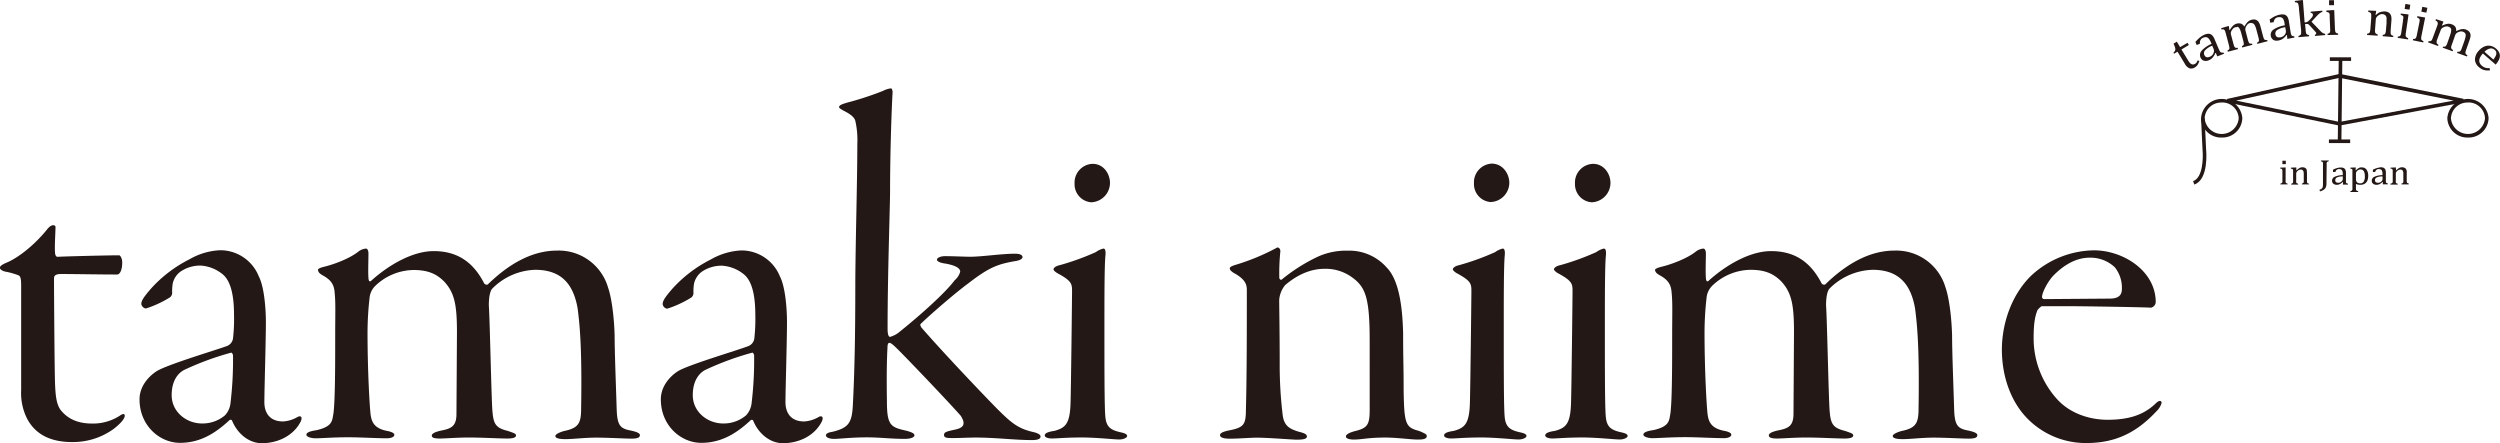 <svg xmlns="http://www.w3.org/2000/svg" viewBox="0 0 642.67 113.93"><defs><style>.cls-1{fill:#231815;}</style></defs><title>アセット 2</title><g id="レイヤー_2" data-name="レイヤー 2"><g id="レイヤー_1-2" data-name="レイヤー 1"><path class="cls-1" d="M571.13,35.36a5.15,5.15,0,0,1-5.31-5,5.32,5.32,0,0,1,10.61,0A5.14,5.14,0,0,1,571.13,35.36Zm0-9a4.23,4.23,0,0,0-4.38,4.05,4.39,4.39,0,0,0,8.75,0A4.23,4.23,0,0,0,571.13,26.34Z"/><rect class="cls-1" x="598.93" y="14.73" width="5.46" height="0.93"/><rect class="cls-1" x="598.69" y="35.85" width="5.46" height="0.93"/><rect class="cls-1" x="590.86" y="25.41" width="21.36" height="0.93" transform="translate(568.75 627.08) rotate(-89.34)"/><path class="cls-1" d="M634.44,35.36a5.15,5.15,0,0,1-5.31-5,5.32,5.32,0,0,1,10.61,0A5.15,5.15,0,0,1,634.44,35.36Zm0-9a4.23,4.23,0,0,0-4.38,4.05,4.39,4.39,0,0,0,8.75,0A4.23,4.23,0,0,0,634.44,26.34Z"/><path class="cls-1" d="M564.08,47.44l-.3-.88c2.56-.88,2.61-6.12,2.42-8.06l-.38-8.09.93,0,.37,8.06C567.15,38.72,567.86,46.15,564.08,47.44Z"/><path class="cls-1" d="M601.41,32.28h-.09l-28.8-5.94v-.91L601.41,19l.1,0,31.78,6.4v.92Zm-26.57-6.42,26.58,5.48,29.33-5.48L601.42,20Z"/><path class="cls-1" d="M558.72,13.53a1.83,1.83,0,0,0,.38-.44,1.12,1.12,0,0,0,.11-.47,2,2,0,0,0-.11-.54c-.07-.21-.19-.49-.35-.86l.84-.51.84,1.4L562.34,11l.35.57-1.91,1.15,1.53,2.52a7.67,7.67,0,0,0,.57.85,1.42,1.42,0,0,0,.49.4,1,1,0,0,0,.46.09,1.32,1.32,0,0,0,.47-.18,1.22,1.22,0,0,0,.39-.36,2.4,2.4,0,0,0,.24-.51l.45.14a3.68,3.68,0,0,1-.45,1,2.15,2.15,0,0,1-.67.64,1.64,1.64,0,0,1-1.4.25,2.42,2.42,0,0,1-1.19-1.13l-1.91-3.15-.87.53Z"/><path class="cls-1" d="M569.61,13.62h-.11a3.92,3.92,0,0,1-.71,1.2,2.51,2.51,0,0,1-.94.66,2,2,0,0,1-.93.18,1.43,1.43,0,0,1-.78-.26A1.65,1.65,0,0,1,566,13a7.42,7.42,0,0,1,2.52-1.73l-.17-.39a3.5,3.5,0,0,0-.55-.95,1.09,1.09,0,0,0-.63-.37,1.53,1.53,0,0,0-.8.14,1.28,1.28,0,0,0-.69.59,1.63,1.63,0,0,0-.14.94l-.83.35-.34-.8a10.51,10.51,0,0,1,.83-.87,6.43,6.43,0,0,1,.72-.57,4.29,4.29,0,0,1,.79-.43,2.54,2.54,0,0,1,1.09-.23,1.35,1.35,0,0,1,.82.35,3,3,0,0,1,.7,1.11l.9,2.12c.13.3.22.51.28.63a1.69,1.69,0,0,0,.18.33,1.11,1.11,0,0,0,.2.22.66.66,0,0,0,.26.08,2.07,2.07,0,0,0,.46,0l.13.3L570,14.5Zm-.92-1.87a5,5,0,0,0-1.79,1.14,1.11,1.11,0,0,0-.24,1.23,1.09,1.09,0,0,0,.38.49.85.85,0,0,0,.49.12,1.68,1.68,0,0,0,.56-.15,1.62,1.62,0,0,0,.7-.53,1.59,1.59,0,0,0,.33-.74,1.34,1.34,0,0,0-.06-.7Z"/><path class="cls-1" d="M573.11,7.73h.1c.2-.32.37-.57.5-.75a3.57,3.57,0,0,1,.42-.44,2.26,2.26,0,0,1,.4-.28,1.68,1.68,0,0,1,.42-.17,2,2,0,0,1,1.17,0,1.68,1.68,0,0,1,.82.75,7.88,7.88,0,0,1,.62-.92,2.92,2.92,0,0,1,.54-.52,2.16,2.16,0,0,1,.67-.31,2.31,2.31,0,0,1,.8-.08,1.36,1.36,0,0,1,.65.25,1.61,1.61,0,0,1,.5.56,4,4,0,0,1,.38,1l.64,2.41a5.28,5.28,0,0,0,.21.66,1.05,1.05,0,0,0,.17.27.54.54,0,0,0,.24.12,1.79,1.79,0,0,0,.47,0l.08.32-2.62.68L580.2,11a2.23,2.23,0,0,0,.34-.24.41.41,0,0,0,.15-.21.81.81,0,0,0,0-.34,4.37,4.37,0,0,0-.13-.66l-.45-1.68c-.09-.36-.18-.66-.26-.89a3.54,3.54,0,0,0-.25-.54,1.05,1.05,0,0,0-.24-.29,1,1,0,0,0-.26-.16.73.73,0,0,0-.3-.07,1.36,1.36,0,0,0-.42,0,1.38,1.38,0,0,0-.47.23,1.83,1.83,0,0,0-.41.48,1.79,1.79,0,0,0-.27.59,1.43,1.43,0,0,0,0,.61l.61,2.33a4.27,4.27,0,0,0,.22.67.9.9,0,0,0,.17.26.46.46,0,0,0,.24.12,1.37,1.37,0,0,0,.46,0l.09.32-2.63.68-.08-.31.34-.23a.6.6,0,0,0,.14-.21.73.73,0,0,0,0-.35,3.53,3.53,0,0,0-.13-.66l-.44-1.68c-.1-.38-.19-.68-.28-.92a2.73,2.73,0,0,0-.26-.54.93.93,0,0,0-.27-.31,1.1,1.1,0,0,0-.28-.15A.89.89,0,0,0,575,7a1.63,1.63,0,0,0-.36,0,1.23,1.23,0,0,0-.48.25,2.35,2.35,0,0,0-.4.47,1.78,1.78,0,0,0-.26.57,1.18,1.18,0,0,0,0,.56l.64,2.39a4.42,4.42,0,0,0,.17.56,1,1,0,0,0,.14.28.56.56,0,0,0,.16.15.57.57,0,0,0,.22.07,2,2,0,0,0,.4,0l.09.32-2.62.68-.09-.32a2.27,2.27,0,0,0,.33-.22.51.51,0,0,0,.15-.21.73.73,0,0,0,0-.35,5,5,0,0,0-.13-.67l-.74-2.79c-.08-.27-.14-.49-.19-.65a.92.92,0,0,0-.2-.37.51.51,0,0,0-.3-.17,2.06,2.06,0,0,0-.5,0L571,7.24l1.55-.46.41-.11Z"/><path class="cls-1" d="M587.9,9h-.11a4,4,0,0,1-1,1,2.58,2.58,0,0,1-1.08.41,2,2,0,0,1-.94,0,1.39,1.39,0,0,1-.69-.45,1.55,1.55,0,0,1-.34-.77,1.61,1.61,0,0,1,.75-1.62,7.29,7.29,0,0,1,2.86-1.06l-.06-.42A3.3,3.3,0,0,0,587,5a1,1,0,0,0-.52-.51,1.49,1.49,0,0,0-.81-.06,1.3,1.3,0,0,0-.82.39,1.82,1.82,0,0,0-.36.88l-.89.14L583.46,5c.41-.28.75-.5,1-.65a6.92,6.92,0,0,1,.84-.37,3.7,3.7,0,0,1,.87-.22,2.56,2.56,0,0,1,1.12,0,1.4,1.4,0,0,1,.71.54,3.13,3.13,0,0,1,.41,1.25l.36,2.27c.05.32.08.55.11.68a3.1,3.1,0,0,0,.1.36.89.89,0,0,0,.14.26.59.59,0,0,0,.23.14,2.46,2.46,0,0,0,.46.08l0,.32L588,10Zm-.44-2a5,5,0,0,0-2,.67,1.1,1.1,0,0,0-.53,1.13,1,1,0,0,0,.25.56.84.84,0,0,0,.44.24,2.28,2.28,0,0,0,.58,0,1.73,1.73,0,0,0,.81-.34,1.81,1.81,0,0,0,.51-.64,1.35,1.35,0,0,0,.11-.69Z"/><path class="cls-1" d="M592.44,5.75l.22,0a1.13,1.13,0,0,0,.37-.08,1.26,1.26,0,0,0,.36-.23,5.79,5.79,0,0,0,.54-.52,4.83,4.83,0,0,0,.44-.53,1.35,1.35,0,0,0,.19-.38.65.65,0,0,0,0-.28.4.4,0,0,0-.15-.3A.93.93,0,0,0,594,3.3L594,3l3-.26,0,.33a2.05,2.05,0,0,0-.65.32,5.39,5.39,0,0,0-.68.62l-1.46,1.57,2.21,2.3a3.33,3.33,0,0,0,.68.59,1.4,1.4,0,0,0,.63.22l0,.33-2.64.22,0-.32a.76.76,0,0,0,.25-.1.2.2,0,0,0,.07-.2.49.49,0,0,0,0-.19,1.22,1.22,0,0,0-.18-.24l-.48-.54-.91-1a3.52,3.52,0,0,0-.37-.36.6.6,0,0,0-.22-.12,1,1,0,0,0-.3,0l-.39,0,.15,1.58a3.52,3.52,0,0,0,.12.78.57.57,0,0,0,.24.32,1.52,1.52,0,0,0,.52.16l0,.32-2.73.23,0-.32a1.5,1.5,0,0,0,.46-.22.54.54,0,0,0,.18-.23,1.15,1.15,0,0,0,.05-.36c0-.15,0-.34,0-.58L591,2.36c0-.42-.07-.71-.09-.88a3.26,3.26,0,0,0-.1-.42.71.71,0,0,0-.14-.26.59.59,0,0,0-.23-.14,2.57,2.57,0,0,0-.5-.08l0-.34,1.65-.2.42,0Z"/><path class="cls-1" d="M598.33,8.7a3,3,0,0,0,.38-.15.77.77,0,0,0,.19-.17,1.06,1.06,0,0,0,.11-.33,4.37,4.37,0,0,0,0-.68l-.12-2.88c0-.28,0-.51,0-.68a.91.91,0,0,0-.11-.41.51.51,0,0,0-.26-.22,2.05,2.05,0,0,0-.49-.12V2.71l1.61-.11.42,0,.18,4.73a4.25,4.25,0,0,0,.09.78.57.57,0,0,0,.22.33,1.39,1.39,0,0,0,.52.19v.32L598.34,9ZM600,.05l0,1.29-1.27,0,0-1.28Z"/><path class="cls-1" d="M615.21,9.53l-2.71-.22,0-.32.4-.11a.51.51,0,0,0,.21-.15,1,1,0,0,0,.14-.32,2.7,2.7,0,0,0,.1-.66L613.5,6c0-.31,0-.59,0-.84a3.77,3.77,0,0,0,0-.63,1.66,1.66,0,0,0-.13-.38,1,1,0,0,0-.21-.25,1.12,1.12,0,0,0-.28-.18,1.39,1.39,0,0,0-.43-.09,1.51,1.51,0,0,0-.52.06,2.25,2.25,0,0,0-.55.31,1.67,1.67,0,0,0-.46.46,1.19,1.19,0,0,0-.18.55l-.18,2.45a3.48,3.48,0,0,0,0,.79.62.62,0,0,0,.18.36,1.7,1.7,0,0,0,.49.24l0,.32L608.5,9l0-.32a2.83,2.83,0,0,0,.4-.11.48.48,0,0,0,.2-.15.74.74,0,0,0,.15-.31,4.43,4.43,0,0,0,.1-.67l.22-2.88c0-.28,0-.5,0-.67a1,1,0,0,0-.07-.42.47.47,0,0,0-.23-.25,1.89,1.89,0,0,0-.47-.17l0-.35,1.62.07.42,0-.16,1.06.09,0a6.72,6.72,0,0,1,.88-.64A3.06,3.06,0,0,1,612.4,3a2,2,0,0,1,.69-.06,2.5,2.5,0,0,1,.65.13,1.48,1.48,0,0,1,.5.3,1.57,1.57,0,0,1,.34.46,2.07,2.07,0,0,1,.17.62,4.57,4.57,0,0,1,0,.91l-.19,2.48a6.2,6.2,0,0,0,0,.66.88.88,0,0,0,.08.33.67.67,0,0,0,.18.2,2.11,2.11,0,0,0,.44.2Z"/><path class="cls-1" d="M616.41,9.41a1.71,1.71,0,0,0,.4-.08A.56.56,0,0,0,617,9.2a.82.82,0,0,0,.17-.3,3.4,3.4,0,0,0,.14-.67l.42-2.85c0-.27.06-.5.08-.67a1.07,1.07,0,0,0,0-.42.56.56,0,0,0-.21-.27,3.09,3.09,0,0,0-.46-.2l0-.34,1.6.18.42.06-.68,4.67a3.18,3.18,0,0,0-.06.79.55.55,0,0,0,.16.36,1.69,1.69,0,0,0,.47.28l0,.32-2.69-.41Zm3.19-8.18-.18,1.26-1.26-.19L618.35,1Z"/><path class="cls-1" d="M620.32,10a2.5,2.5,0,0,0,.41,0,.71.71,0,0,0,.22-.13.69.69,0,0,0,.18-.29,3.18,3.18,0,0,0,.18-.66l.57-2.82.12-.66A1,1,0,0,0,622,5a.48.48,0,0,0-.2-.27,1.85,1.85,0,0,0-.45-.23l.07-.34,1.59.27.42.08-.93,4.62a3.91,3.91,0,0,0-.1.79.58.58,0,0,0,.14.37,1.4,1.4,0,0,0,.46.3l-.06.32-2.66-.55ZM624,2l-.26,1.26L622.45,3l.25-1.25Z"/><path class="cls-1" d="M627.72,6.58l.08,0q.53-.22.84-.33a3.84,3.84,0,0,1,.6-.13,2.09,2.09,0,0,1,.5,0,1.67,1.67,0,0,1,.43.1,1.9,1.9,0,0,1,1,.66A1.59,1.59,0,0,1,631.39,8c.44-.19.78-.33,1-.41a3.26,3.26,0,0,1,.74-.12A2.23,2.23,0,0,1,634.6,8a1.32,1.32,0,0,1,.4.56,1.65,1.65,0,0,1,.1.75,4.93,4.93,0,0,1-.26,1L634,12.7a4.86,4.86,0,0,0-.2.67.8.8,0,0,0,0,.31.68.68,0,0,0,.12.24,2,2,0,0,0,.37.29l-.11.31-2.56-.92.11-.31a1.36,1.36,0,0,0,.41,0,.62.62,0,0,0,.24-.08.94.94,0,0,0,.23-.27,3.54,3.54,0,0,0,.26-.61l.58-1.63a8.51,8.51,0,0,0,.28-.89,2.61,2.61,0,0,0,.11-.58,1.08,1.08,0,0,0,0-.38,1.31,1.31,0,0,0-.12-.27.76.76,0,0,0-.21-.23,1.22,1.22,0,0,0-.38-.19,1.2,1.2,0,0,0-.52-.08,2,2,0,0,0-.61.16,1.62,1.62,0,0,0-.55.34,1.28,1.28,0,0,0-.32.52l-.8,2.27a4.9,4.9,0,0,0-.21.66.8.8,0,0,0,0,.31.68.68,0,0,0,.12.24,1.93,1.93,0,0,0,.37.3l-.11.3-2.56-.92L628,12h.41a.5.5,0,0,0,.24-.09.8.8,0,0,0,.23-.27,3.41,3.41,0,0,0,.27-.61l.57-1.63c.13-.37.23-.67.29-.91a2.66,2.66,0,0,0,.1-.6,1.22,1.22,0,0,0,0-.4.82.82,0,0,0-.15-.28.92.92,0,0,0-.23-.2,1.91,1.91,0,0,0-.32-.15,1.12,1.12,0,0,0-.54-.07,2.44,2.44,0,0,0-.6.16,2.07,2.07,0,0,0-.53.32,1.25,1.25,0,0,0-.31.47L626.57,10a4.22,4.22,0,0,0-.18.55,1.31,1.31,0,0,0,0,.31.46.46,0,0,0,0,.21.7.7,0,0,0,.14.19,2.1,2.1,0,0,0,.32.25l-.11.31-2.55-.92.1-.31a2.71,2.71,0,0,0,.41,0,.59.59,0,0,0,.24-.09.66.66,0,0,0,.22-.26,3.42,3.42,0,0,0,.27-.63l1-2.7c.1-.27.17-.48.22-.65a.91.91,0,0,0,0-.42.45.45,0,0,0-.16-.3,2.19,2.19,0,0,0-.4-.29l.11-.33,1.55.5.39.14Z"/><path class="cls-1" d="M640.09,18.09a6.2,6.2,0,0,1-1.07,0,3.31,3.31,0,0,1-.87-.24,3.47,3.47,0,0,1-.83-.54,2.72,2.72,0,0,1-1.09-2,3.5,3.5,0,0,1,1-2.29,3.92,3.92,0,0,1,1.42-1.06,2.68,2.68,0,0,1,1.55-.18,3,3,0,0,1,1.46.73,2.89,2.89,0,0,1,.76.94,2,2,0,0,1,.22.95,2.65,2.65,0,0,1-.26,1,6.3,6.3,0,0,1-.82,1.21l-3.29-2.86-.08.09a4,4,0,0,0-.72,1.11,1.64,1.64,0,0,0-.09,1,1.87,1.87,0,0,0,.62.94,2.55,2.55,0,0,0,.91.52,3,3,0,0,0,1.11.1Zm.88-2.78a4.72,4.72,0,0,0,.62-1,1.41,1.41,0,0,0,.13-.81,1.12,1.12,0,0,0-.42-.68,1.35,1.35,0,0,0-1.22-.34,2.72,2.72,0,0,0-1.39.84Z"/><path class="cls-1" d="M586.24,47.19a1.19,1.19,0,0,0,.27-.09.69.69,0,0,0,.13-.11.73.73,0,0,0,.09-.23,2.54,2.54,0,0,0,0-.46v-2c0-.19,0-.35,0-.47a.72.72,0,0,0-.07-.28.44.44,0,0,0-.17-.16,1.55,1.55,0,0,0-.34-.08V43.1l1.12-.05h.29v3.23a2.24,2.24,0,0,0,0,.54.39.39,0,0,0,.14.24,1.12,1.12,0,0,0,.35.13v.22h-1.87Zm1.37-5.87v.88h-.88v-.88Z"/><path class="cls-1" d="M593.61,47.41h-1.88v-.22a1.39,1.39,0,0,0,.27-.09.47.47,0,0,0,.13-.11.55.55,0,0,0,.09-.23,2.54,2.54,0,0,0,0-.46V45.12c0-.21,0-.4,0-.57a2.11,2.11,0,0,0-.06-.43,1.22,1.22,0,0,0-.11-.25.61.61,0,0,0-.16-.16.64.64,0,0,0-.2-.11,1.21,1.21,0,0,0-.3,0,.82.82,0,0,0-.35.08,1.05,1.05,0,0,0-.37.24,1,1,0,0,0-.29.34.8.8,0,0,0-.1.38v1.68a2.94,2.94,0,0,0,0,.54.45.45,0,0,0,.15.24,1.12,1.12,0,0,0,.35.13v.22H589v-.22a1.07,1.07,0,0,0,.26-.09.53.53,0,0,0,.14-.11.76.76,0,0,0,.08-.23,2.54,2.54,0,0,0,0-.46v-2c0-.19,0-.35,0-.47a.58.58,0,0,0-.06-.28.4.4,0,0,0-.18-.16,1.44,1.44,0,0,0-.33-.08V43.1l1.12-.05h.29l0,.74.06,0a4.22,4.22,0,0,1,.57-.48,2.07,2.07,0,0,1,.44-.23,1.51,1.51,0,0,1,.48-.08,1.65,1.65,0,0,1,.46.06,1,1,0,0,1,.35.17,1,1,0,0,1,.26.29A1.3,1.3,0,0,1,593,44a3.44,3.44,0,0,1,.05.62v1.7c0,.21,0,.36,0,.46a.4.4,0,0,0,.07.21.27.27,0,0,0,.13.13,1.26,1.26,0,0,0,.32.11Z"/><path class="cls-1" d="M598.06,47.11a2.79,2.79,0,0,1-.15,1,1.49,1.49,0,0,1-.51.64,3.48,3.48,0,0,1-1,.45l-.15-.4a1.83,1.83,0,0,0,.59-.31.85.85,0,0,0,.25-.39,2.64,2.64,0,0,0,.07-.64V42.38a2.77,2.77,0,0,0,0-.54.38.38,0,0,0-.14-.22,1.12,1.12,0,0,0-.38-.15v-.22h2v.22a.94.94,0,0,0-.3.1.44.44,0,0,0-.15.12.76.76,0,0,0-.08.23,2.77,2.77,0,0,0,0,.46Z"/><path class="cls-1" d="M602.33,46.77l-.07,0a2.94,2.94,0,0,1-.78.57,1.89,1.89,0,0,1-.78.17,1.47,1.47,0,0,1-.64-.14.9.9,0,0,1-.42-.37,1,1,0,0,1-.15-.56,1.11,1.11,0,0,1,.69-1,5.12,5.12,0,0,1,2.07-.42v-.29a2.13,2.13,0,0,0-.1-.74.73.73,0,0,0-.3-.4,1.07,1.07,0,0,0-.55-.12.93.93,0,0,0-.6.18,1.14,1.14,0,0,0-.34.56h-.62v-.59a6.74,6.74,0,0,1,.76-.33,4.63,4.63,0,0,1,.61-.17,3.26,3.26,0,0,1,.62-.06,1.78,1.78,0,0,1,.76.14.92.92,0,0,1,.43.44,2,2,0,0,1,.15.88v2.05a1,1,0,0,0,0,.25.69.69,0,0,0,.07.19.33.33,0,0,0,.14.12,1.4,1.4,0,0,0,.31.1v.22h-1.31Zm-.08-1.42a3.5,3.5,0,0,0-1.45.25.75.75,0,0,0-.48.71.73.73,0,0,0,.1.41.69.69,0,0,0,.28.2,1.28,1.28,0,0,0,1-.09,1.25,1.25,0,0,0,.41-.38.86.86,0,0,0,.15-.46Z"/><path class="cls-1" d="M605.64,47.28v.95a4.33,4.33,0,0,0,0,.44.62.62,0,0,0,.08.23.56.56,0,0,0,.16.14,1.31,1.31,0,0,0,.33.1v.22h-2v-.22a1.28,1.28,0,0,0,.28-.1.31.31,0,0,0,.16-.14.53.53,0,0,0,.08-.25,4.19,4.19,0,0,0,0-.42V44.36c0-.22,0-.38,0-.47a1,1,0,0,0,0-.22.42.42,0,0,0-.08-.15.4.4,0,0,0-.15-.1,1.12,1.12,0,0,0-.31-.08V43.1l1.12-.05h.3l-.07.74.07,0a5.31,5.31,0,0,1,.47-.41,2.32,2.32,0,0,1,.36-.22,1.32,1.32,0,0,1,.35-.12,2.09,2.09,0,0,1,.36,0,1.43,1.43,0,0,1,1.21.56,2.68,2.68,0,0,1,.43,1.63,3,3,0,0,1-.24,1.26,1.62,1.62,0,0,1-.7.76,2.17,2.17,0,0,1-1.09.26,3.06,3.06,0,0,1-.63-.06A3.35,3.35,0,0,1,605.64,47.28Zm0-1.49a2.88,2.88,0,0,0,.06.67.82.82,0,0,0,.2.38,1,1,0,0,0,.34.22,1.58,1.58,0,0,0,.53.07,1,1,0,0,0,.87-.45,2.56,2.56,0,0,0,.29-1.34c0-1.18-.37-1.78-1.1-1.78a1.3,1.3,0,0,0-.46.08,1.43,1.43,0,0,0-.38.26,1.11,1.11,0,0,0-.27.34.86.86,0,0,0-.08.36Z"/><path class="cls-1" d="M612.55,46.77l-.08,0a2.65,2.65,0,0,1-.78.57,1.84,1.84,0,0,1-.77.17,1.44,1.44,0,0,1-.64-.14.92.92,0,0,1-.43-.37,1,1,0,0,1-.15-.56,1.11,1.11,0,0,1,.69-1,5.2,5.2,0,0,1,2.07-.42v-.29a2.44,2.44,0,0,0-.09-.74.78.78,0,0,0-.3-.4,1.09,1.09,0,0,0-.55-.12.93.93,0,0,0-.6.18,1.14,1.14,0,0,0-.34.56H610v-.59a6.78,6.78,0,0,1,.77-.33,4.24,4.24,0,0,1,.61-.17A3.18,3.18,0,0,1,612,43a1.81,1.81,0,0,1,.76.14,1,1,0,0,1,.43.44,2.17,2.17,0,0,1,.14.88v1.57c0,.23,0,.38,0,.48a2,2,0,0,0,0,.25.68.68,0,0,0,.08.19.28.28,0,0,0,.14.12,1.28,1.28,0,0,0,.3.1v.22h-1.31Zm-.09-1.42a3.53,3.53,0,0,0-1.45.25.75.75,0,0,0-.48.71.73.73,0,0,0,.11.41.58.58,0,0,0,.28.2,1.26,1.26,0,0,0,1-.09,1.19,1.19,0,0,0,.42-.38.94.94,0,0,0,.14-.46Z"/><path class="cls-1" d="M619.21,47.41h-1.88v-.22a1.19,1.19,0,0,0,.27-.09.47.47,0,0,0,.13-.11.55.55,0,0,0,.09-.23,2.54,2.54,0,0,0,0-.46V45.12c0-.21,0-.4,0-.57a2.11,2.11,0,0,0-.06-.43.84.84,0,0,0-.11-.25.58.58,0,0,0-.15-.16.7.7,0,0,0-.21-.11,1.08,1.08,0,0,0-.3,0,.85.85,0,0,0-.35.08,1.15,1.15,0,0,0-.37.24,1.12,1.12,0,0,0-.29.34.79.79,0,0,0-.09.38v1.68a2.24,2.24,0,0,0,0,.54.39.39,0,0,0,.14.24,1.12,1.12,0,0,0,.35.13v.22h-1.87v-.22l.27-.09A.69.69,0,0,0,615,47a.73.73,0,0,0,.09-.23,2.54,2.54,0,0,0,0-.46v-2c0-.19,0-.35,0-.47a.72.72,0,0,0-.07-.28.44.44,0,0,0-.17-.16,1.55,1.55,0,0,0-.34-.08V43.1l1.12-.05h.29l0,.74.07,0a3.27,3.27,0,0,1,.57-.48,1.69,1.69,0,0,1,.44-.23,1.45,1.45,0,0,1,.47-.08,1.65,1.65,0,0,1,.46.06,1.19,1.19,0,0,1,.36.17,1,1,0,0,1,.25.29,1.3,1.3,0,0,1,.15.42,2.72,2.72,0,0,1,0,.62v1.7c0,.21,0,.36,0,.46a.73.73,0,0,0,.07.21.29.29,0,0,0,.14.13,1.16,1.16,0,0,0,.31.11Z"/><path class="cls-1" d="M7,107.69a14.62,14.62,0,0,1-1.56-7.41V73.39c0-1.56-.13-2.34-.65-2.6a19,19,0,0,0-3.12-.91c-1-.13-1.69-.65-1.69-1s.13-.65,1.56-1.3c3.25-1.3,7.54-4.81,10.65-8.71,1.17-1.43,2.08-1,2.08-.52,0,1.17-.26,4.94-.13,6.5,0,.39.13,1.17.65,1.17,2.34-.13,13.13-.39,15.85-.39.26,0,.78.78.78,1.82,0,2.08-.65,3.12-1.3,3.12-4.54,0-10.91-.13-14.42-.13-1.56,0-1.82.52-1.82,1.17,0,2.34.13,22.74.26,26.76s.52,5.72,1.43,7c1.95,2.47,4.68,3.51,8.06,3.51a12.67,12.67,0,0,0,7.14-2c.91-.65,1.3-.52,1.3,0,0,.78-1.17,2.08-2.85,3.38a17.84,17.84,0,0,1-10.53,3.38C13.25,113.67,9.23,111.85,7,107.69Z"/><path class="cls-1" d="M66.53,71.05c1.3,2.47,1.82,7.79,1.82,11.82,0,4.81-.39,17.15-.39,20.53,0,2.47,1.17,4.94,4.8,4.94a8.27,8.27,0,0,0,3.77-1.17c.78-.39,1.3,0,.78,1.17-1.82,3.64-5.85,5.59-10,5.59-3.64,0-6.5-2.86-7.67-5.85A.45.45,0,0,0,59,108c-3.9,3.64-7.8,5.84-12.73,5.84-5.2,0-10.4-4.41-10.4-11.17,0-4.16,3.51-6.76,4.68-7.41C43.66,93.53,55.48,90,58.21,89a2.46,2.46,0,0,0,1.69-2,44.07,44.07,0,0,0,.26-6c0-5.33-.91-9-3.12-10.65a9.9,9.9,0,0,0-5.46-2.08,9,9,0,0,0-5.19,1.56,5.2,5.2,0,0,0-2,3.12,13.35,13.35,0,0,0-.13,2.46,1.58,1.58,0,0,1-.52,1,28,28,0,0,1-6.11,2.86c-.65.13-1.3-.65-1.3-1.17,0-.91.91-2.07,2.47-3.89a33.82,33.82,0,0,1,9.88-7.54,17.37,17.37,0,0,1,7.79-2.34A10.65,10.65,0,0,1,66.53,71.05Zm-8.71,35.73a5.38,5.38,0,0,0,1.43-3.12,93.13,93.13,0,0,0,.65-12.34c0-.13-.26-.78-.52-.65a73.58,73.58,0,0,0-12,4.41c-1.56.78-3.25,2.73-3.25,6.5,0,4.29,3.77,7.28,7.79,7.28A8.91,8.91,0,0,0,57.82,106.78Z"/><path class="cls-1" d="M83.29,68.58c2.73-.65,6.75-2.21,8.83-3.9a3.79,3.79,0,0,1,1.95-.78c.39,0,.65.52.65,1.3,0,1.43-.13,4.81,0,6.24,0,.39.13,1.17.65.78,4.29-3.9,10.53-7.67,16.11-7.67,6,0,10.14,2.73,13,8.32a.8.8,0,0,0,.91.26c5.32-5.2,11.3-8.71,17.8-8.71a13.18,13.18,0,0,1,13.12,9.49c.91,2.59,1.56,7.53,1.69,12.34,0,4.29.39,14.16.52,18.71.13,4.29.78,5.2,3.64,5.72,1.82.39,2.34.78,2.34,1.17,0,.65-.65.91-2.21.91s-6-.26-9-.26-6,.39-7.92.39c-1.69,0-2.6-.26-2.6-.78s1.17-1,2.21-1.3c3.76-.78,4.41-2,4.41-5.85.26-15.59-.39-21.83-.91-25.73-1.17-6.62-4.54-9.87-10.91-9.87a16.2,16.2,0,0,0-11,4.81c-.52.52-.91,2-.91,4.28.26,3.64.65,23.52.91,27s.77,4.55,4,5.33c1.43.52,2.08.65,2.08,1.17s-.78.78-2.21.78c-2.34,0-6.23-.26-10-.26-2.86,0-6,.26-7.41.26S111,112.5,111,112s.65-.91,2.34-1.3c2.73-.52,4-1.17,4-4.29l.13-21c0-7.15-.65-10.14-3.25-13-1.82-1.82-3.9-3-7.92-3a14.46,14.46,0,0,0-9.75,4A5,5,0,0,0,95,76.63a80.22,80.22,0,0,0-.52,8.84c0,9.61.52,18.71.78,21,.26,2.08,1,3.64,4.16,4.29,1.43.26,1.95.65,1.95,1,0,.65-1,.91-1.95.91-2.47,0-6.76-.26-9.88-.26-4,0-6.75.26-8.44.26-1.17,0-2.34-.39-2.34-.91s.78-.91,2.6-1.17c4-.91,4-2.34,4.29-3.9.52-2.73.52-13.25.52-20.79,0-4.81.13-8.06-.13-10.53-.13-2.2-.91-3.37-3-4.54-.91-.52-1.17-.78-1.3-1.43C81.73,69.1,82.25,68.84,83.29,68.58Z"/><path class="cls-1" d="M200.49,71.05c1.3,2.47,1.82,7.79,1.82,11.82,0,4.81-.39,17.15-.39,20.53,0,2.47,1.17,4.94,4.81,4.94a8.2,8.2,0,0,0,3.76-1.17c.78-.39,1.3,0,.78,1.17-1.82,3.64-5.84,5.59-10,5.59-3.64,0-6.5-2.86-7.67-5.85A.45.45,0,0,0,193,108c-3.89,3.64-7.79,5.84-12.73,5.84-5.2,0-10.39-4.41-10.39-11.17,0-4.16,3.5-6.76,4.67-7.41,3.12-1.68,14.94-5.19,17.67-6.23a2.46,2.46,0,0,0,1.69-2,44.07,44.07,0,0,0,.26-6c0-5.33-.91-9-3.12-10.65a9.85,9.85,0,0,0-5.45-2.08,9,9,0,0,0-5.2,1.56A5.2,5.2,0,0,0,178.4,73a13.35,13.35,0,0,0-.13,2.46,1.58,1.58,0,0,1-.52,1,28,28,0,0,1-6.11,2.86c-.65.13-1.29-.65-1.29-1.17,0-.91.9-2.07,2.46-3.89a33.82,33.82,0,0,1,9.88-7.54,17.44,17.44,0,0,1,7.79-2.34A10.65,10.65,0,0,1,200.49,71.05Zm-8.71,35.73a5.38,5.38,0,0,0,1.43-3.12,93.13,93.13,0,0,0,.65-12.34c0-.13-.26-.78-.52-.65a73.92,73.92,0,0,0-12,4.41c-1.56.78-3.25,2.73-3.25,6.5,0,4.29,3.77,7.28,7.8,7.28A8.89,8.89,0,0,0,191.78,106.78Z"/><path class="cls-1" d="M249.47,66c2.86,0,8.06-.78,11.44-.78,1.43,0,1.95.39,1.95.91,0,.26-.39.78-1.95,1-4.42.78-6.63,1.56-12,5.72-3.37,2.47-9.74,8-12.21,10.39-.26.26,0,.65.13.91,3.9,4.55,13.25,14.55,19.36,20.79,3.77,3.77,5.46,5.2,9.36,6.11,1.17.26,1.94.65,1.94,1.17,0,.78-1.17.91-2.2.91-4.42,0-9.36-.65-14.43-.65-2.21,0-3.89.13-5.84.13-1.43,0-2.34,0-2.34-.78s.65-.91,3-1.43,2.46-1.69,1.3-3.51c-2.73-3.12-12-12.86-15.86-16.76-1-1-2-2-2.47-2s-.51.78-.51,1.3c-.14,2.34-.26,6.62-.14,13.77,0,6.24,1,6.63,5.07,7.54,1.3.39,2,.65,2,1.17s-1,.91-2.47.91c-3.64,0-6.36-.39-9.74-.39-4.16,0-6.89.39-8.45.39-1.3,0-2.08-.39-2.08-.91s.78-.78,1.69-.91c4-1,4.94-2.21,5.2-6.5.52-9.49.65-20.4.65-30.53s.52-26.77.52-36.91a22.17,22.17,0,0,0-.52-6c-.26-1-1.43-1.82-3-2.6-.65-.39-1.17-.65-1.17-.91,0-.52.78-.78,2.08-1.17A79,79,0,0,0,227,23.36a6,6,0,0,1,2.07-.65c.13,0,.39.39.39,1-.26,4.29-.65,15.72-.65,25.34,0,4-.64,21.18-.64,35.47,0,1.43.26,2.08.64,2.08a6.57,6.57,0,0,0,2.6-1.43c5.2-4.16,11.7-10,14-13.12a4.45,4.45,0,0,0,1.43-2.21c0-.78-.91-1.56-3.77-2.08-1.17-.13-2.21-.52-2.21-1s.91-.91,2.08-.91C245.06,65.85,248,66,249.47,66Z"/><path class="cls-1" d="M272.34,68.19a64.74,64.74,0,0,0,9.36-3.38,5.32,5.32,0,0,1,1.95-.91c.39,0,.65.39.52,1.82-.26,2.6-.26,10.52-.26,18.84,0,10.91,0,20.53.26,22.74.26,2.6,1.56,3.25,3.64,3.77,1.29.26,1.94.52,1.94,1s-1,.91-2.08.91-6-.52-9.48-.52c-4.29,0-6.37.26-7.8.26-.91,0-1.82-.26-1.82-.78s.65-.91,2.47-1.17c2.86-.78,4-1.82,4.16-7.15.13-3.9.39-27.54.39-28.84,0-1.82-.13-2.6-3.77-4.55-.65-.39-1-.78-1-1S271.17,68.45,272.34,68.19Zm13-21.18A5,5,0,0,1,280.53,52a4.63,4.63,0,0,1-4.29-4.81,4.82,4.82,0,0,1,4.55-5.07C283.78,42.07,285.34,44.8,285.34,47Z"/><path class="cls-1" d="M356.54,68.84c3,3.12,4,9.61,4.16,17,0,6.89.13,7.93.13,14.42.13,8.84.52,9.62,4,10.53,1.18.52,1.95.78,1.95,1.3,0,.78-1,.91-2.33.91-1.69,0-5.46-.52-8.32-.52-4.42,0-6.11.52-8.06.52-1.17,0-2.08-.26-2.08-.78s.78-1,2.47-1.43c3.12-.78,3.64-1.69,3.64-5.46V87.68c0-10.53-.91-13.64-4.16-16.11a11.53,11.53,0,0,0-7.4-2.47c-3.38,0-6.76,1.3-10.14,4.16a6.74,6.74,0,0,0-1.56,3.89c0,1.56.13,8.19.13,16a106.57,106.57,0,0,0,.78,13.64c.39,2.86,2,3.51,4,4.16,1.56.39,2.21.65,2.21,1.3s-1.3.78-2.6.78c-1,0-7.4-.52-10.26-.52-1.82,0-4.55.26-7,.26-1.43,0-2.47-.26-2.47-.91s1.17-1,2.73-1.3c3.25-.65,3.77-1.56,3.9-4.16.26-9.36.26-21.18.26-31.83,0-1.3-.26-2.73-3.38-4.42-.78-.52-1-.78-1-1.17s.65-.65,1.82-1a56.23,56.23,0,0,0,10.26-4.29c.39-.26,1,.26.91,1a55.47,55.47,0,0,0-.26,6.76c0,.26.39.65.65.39A44.71,44.71,0,0,1,338.74,66a17.56,17.56,0,0,1,7.66-1.56A12.82,12.82,0,0,1,356.54,68.84Z"/><path class="cls-1" d="M375,68.19a64.74,64.74,0,0,0,9.36-3.38,5.31,5.31,0,0,1,1.94-.91c.39,0,.65.39.52,1.82-.25,2.6-.25,10.52-.25,18.84,0,10.91,0,20.53.25,22.74.27,2.6,1.56,3.25,3.64,3.77,1.3.26,1.95.52,1.95,1s-1,.91-2.08.91-6-.52-9.48-.52c-4.29,0-6.37.26-7.8.26-.91,0-1.82-.26-1.82-.78s.65-.91,2.47-1.17c2.86-.78,4-1.82,4.16-7.15.13-3.9.39-27.54.39-28.84,0-1.82-.13-2.6-3.77-4.55-.65-.39-1-.78-1-1S373.82,68.45,375,68.19ZM388,47a5,5,0,0,1-4.8,4.94,4.63,4.63,0,0,1-4.29-4.81,4.82,4.82,0,0,1,4.55-5.07C386.42,42.07,388,44.8,388,47Z"/><path class="cls-1" d="M401,68.19a64.59,64.59,0,0,0,9.35-3.38,5.32,5.32,0,0,1,1.95-.91c.39,0,.65.39.52,1.82-.26,2.6-.26,10.52-.26,18.84,0,10.91,0,20.53.26,22.74.26,2.6,1.56,3.25,3.64,3.77,1.3.26,1.95.52,1.95,1s-1,.91-2.08.91-6-.52-9.49-.52c-4.28,0-6.36.26-7.79.26-.91,0-1.82-.26-1.82-.78s.65-.91,2.47-1.17c2.86-.78,4-1.82,4.16-7.15.13-3.9.39-27.54.39-28.84,0-1.82-.13-2.6-3.77-4.55-.65-.39-1-.78-1-1S399.81,68.45,401,68.19ZM414,47A5,5,0,0,1,409.16,52a4.62,4.62,0,0,1-4.28-4.81,4.81,4.81,0,0,1,4.54-5.07C412.41,42.07,414,44.8,414,47Z"/><path class="cls-1" d="M427.1,68.58c2.72-.65,6.75-2.21,8.83-3.9a3.79,3.79,0,0,1,1.95-.78c.39,0,.65.52.65,1.3,0,1.43-.13,4.81,0,6.24,0,.39.13,1.17.65.78,4.29-3.9,10.52-7.67,16.11-7.67,6,0,10.14,2.73,13,8.32a.8.8,0,0,0,.91.26c5.33-5.2,11.31-8.71,17.8-8.71a13.18,13.18,0,0,1,13.13,9.49c.91,2.59,1.56,7.53,1.69,12.34,0,4.29.39,14.16.52,18.71.12,4.29.78,5.2,3.63,5.72,1.82.39,2.34.78,2.34,1.17,0,.65-.65.91-2.21.91s-6-.26-9-.26-6,.39-7.93.39c-1.69,0-2.6-.26-2.6-.78s1.17-1,2.21-1.3c3.77-.78,4.42-2,4.42-5.85.26-15.59-.39-21.83-.91-25.73-1.17-6.62-4.55-9.87-10.91-9.87a16.25,16.25,0,0,0-11.05,4.81c-.52.52-.91,2-.91,4.28.26,3.64.65,23.52.91,27s.78,4.55,4,5.33c1.43.52,2.08.65,2.08,1.17s-.78.78-2.21.78c-2.34,0-6.24-.26-10-.26-2.86,0-6,.26-7.41.26s-2.08-.26-2.08-.78.65-.91,2.34-1.3c2.73-.52,4-1.17,4-4.29l.13-21c0-7.15-.65-10.14-3.25-13-1.82-1.82-3.9-3-7.93-3a14.43,14.43,0,0,0-9.74,4,5,5,0,0,0-1.56,3.24,80.22,80.22,0,0,0-.52,8.84c0,9.61.52,18.71.78,21,.26,2.08,1,3.64,4.16,4.29,1.43.26,1.94.65,1.94,1,0,.65-1,.91-1.94.91-2.47,0-6.76-.26-9.88-.26-4,0-6.75.26-8.44.26-1.17,0-2.34-.39-2.34-.91s.78-.91,2.6-1.17c4-.91,4-2.34,4.28-3.9.52-2.73.52-13.25.52-20.79,0-4.81.13-8.06-.13-10.53-.13-2.2-.91-3.37-3-4.54-.9-.52-1.16-.78-1.29-1.43C425.54,69.1,426.06,68.84,427.1,68.58Z"/><path class="cls-1" d="M554.17,77.67a1.53,1.53,0,0,1-1.3,1.43c-1-.13-17.93-.39-20.92-.39h-7c-.26,0-.91.65-1.17,1-.65,1.56-1,3.51-1,7.15a23.31,23.31,0,0,0,6,15.72c3.51,3.9,8.71,5.33,13,5.33,5.32,0,9.22-1.17,12.34-4.16,1-1,1.56-.78,1.56-.13a4.93,4.93,0,0,1-1.3,2.08c-5.2,5.59-10.65,8.19-18.06,8.19a21,21,0,0,1-15.46-6.63c-3.9-4.16-6.24-10.4-6.24-17.41,0-6,2.08-13.65,7.54-19a24.16,24.16,0,0,1,16.24-6.5C546,64.42,554.17,69.75,554.17,77.67Zm-26.51-6.62c-1.55,1.82-2.72,4.29-2.72,5.32a.56.56,0,0,0,.52.52l16.89-.13c2.85,0,3.12-1.42,3.12-2.59a8.37,8.37,0,0,0-1.82-5.46,9.1,9.1,0,0,0-6.5-2.47C533.77,66.24,530.52,68.06,527.66,71.05Z"/></g></g></svg>